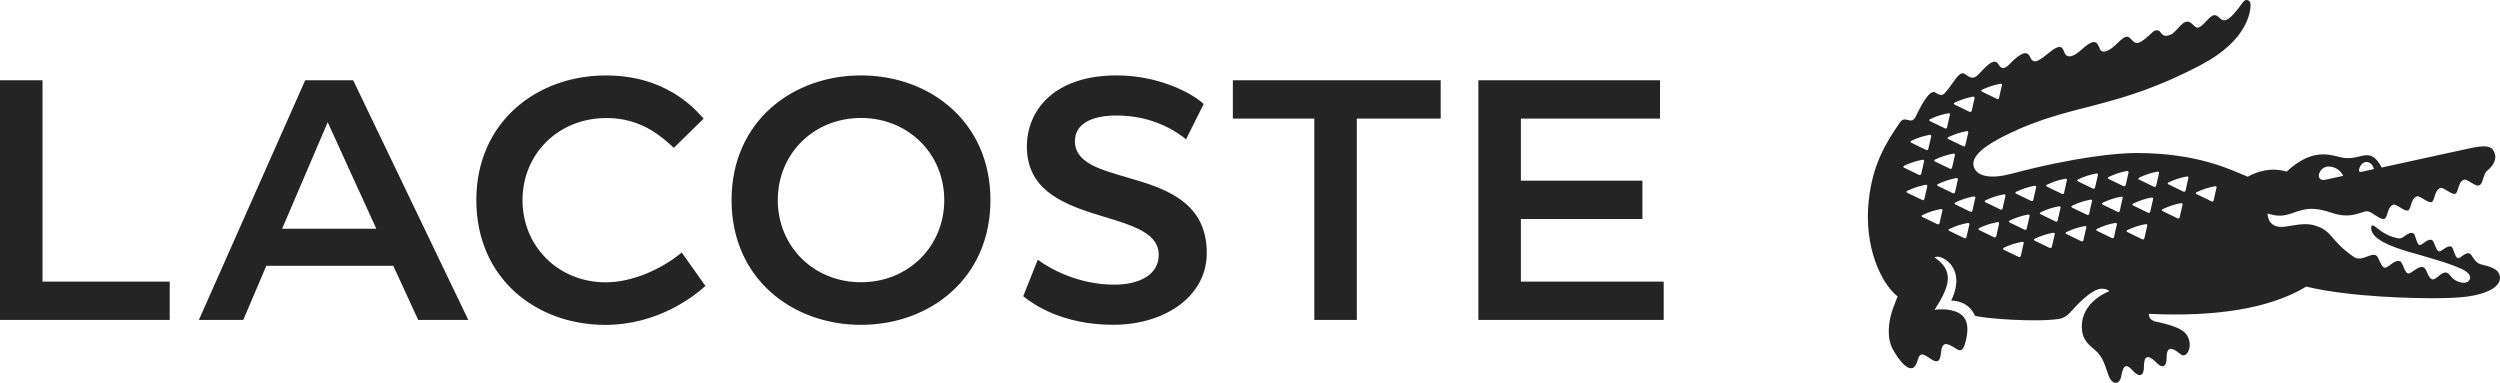 <svg xmlns="http://www.w3.org/2000/svg" fill="none" viewBox="0 0 222 34" height="34" width="222">
<path fill="#242424" d="M76.456 28.846C82.552 28.846 87.951 24.74 87.951 17.771C87.951 10.801 82.556 6.696 76.456 6.696C70.357 6.696 64.962 10.801 64.962 17.771C64.962 24.74 70.357 28.846 76.456 28.846ZM37.137 28.413H41.586L31.363 7.129H27.101L17.659 28.413H21.599L23.648 23.606H34.924L37.137 28.413ZM147.41 7.129H131.279V28.413H147.736V25.009H135.054V19.446H145.844V16.042H135.054V10.533H147.41V7.129ZM90.865 26.305C91.73 27.006 94.318 28.842 98.852 28.842C103.385 28.842 107.161 26.358 107.161 22.467C107.161 14.363 95.452 16.958 95.452 12.527C95.452 11.284 96.478 10.257 99.174 10.257C102.413 10.257 104.515 11.714 105.323 12.366L106.889 9.233C105.916 8.313 102.949 6.696 99.174 6.696C93.507 6.696 91.186 9.881 91.186 13.017C91.186 20.362 102.895 18.258 102.895 22.632C102.895 24.468 101.061 25.277 98.955 25.277C95.773 25.277 93.235 23.874 92.155 23.061L90.861 26.305H90.865ZM53.85 10.479C57.032 10.479 58.813 12.208 59.839 13.128L62.481 10.537C61.619 9.563 59.081 6.699 53.793 6.699C47.697 6.699 42.298 10.805 42.298 17.775C42.298 24.744 47.64 28.85 53.739 28.85C58.434 28.85 61.615 26.312 62.642 25.392L60.536 22.421C58.862 23.828 56.22 25.07 53.793 25.07C49.585 25.07 46.399 21.884 46.399 17.775C46.399 13.665 49.581 10.483 53.846 10.483L53.85 10.479ZM76.456 25.062C72.248 25.062 69.067 21.877 69.067 17.767C69.067 13.657 72.248 10.476 76.456 10.476C80.664 10.476 83.85 13.661 83.85 17.767C83.85 21.873 80.668 25.062 76.456 25.062ZM116.71 10.533V28.413H120.485V10.533H127.933V7.129H109.477V10.533H116.71ZM3.775 7.129H0V28.413H15.071V25.009H3.775V7.129ZM29.1 10.855L33.415 20.309H25.053L29.1 10.855Z"></path>
<path fill="#242424" d="M221.55 23.916C221.091 23.625 220.689 23.59 220.271 23.464C219.705 23.291 219.521 22.593 219.31 22.513C218.885 22.348 218.495 23 218.238 22.916C217.982 22.835 217.874 21.98 217.668 21.9C217.258 21.746 216.818 22.398 216.557 22.314C216.301 22.233 216.163 21.39 215.952 21.313C215.524 21.156 215.087 21.834 214.83 21.75C214.574 21.666 214.501 20.792 214.291 20.711C213.835 20.539 213.418 21.233 213.016 21.167C212.759 21.129 212.2 21.033 211.465 20.539C211.254 20.397 210.818 20.044 210.783 20.033C210.711 20.006 210.519 19.956 210.565 20.339C210.672 21.229 212.204 21.869 213.965 22.379C215.723 22.885 217.507 23.379 218.568 23.87C219.226 24.173 219.506 24.537 219.268 24.89C219.084 25.162 218.633 25.181 218.143 24.947C217.618 24.694 217.564 24.28 217.231 24.204C216.825 24.108 216.312 24.878 215.991 24.805C215.577 24.71 215.531 23.824 215.167 23.724C214.685 23.594 214.145 24.346 213.827 24.276C213.506 24.211 213.387 23.261 213.084 23.184C212.575 23.054 212.058 23.84 211.737 23.77C211.415 23.705 211.239 22.77 210.971 22.663C210.462 22.456 209.784 23.226 209.083 22.854C206.809 21.317 207.245 20.527 205.511 20.01C204.615 19.745 203.497 20.067 202.842 20.136C201.303 20.297 201.364 18.963 201.364 18.963C201.812 19.067 202.436 19.35 203.585 18.921C204.829 18.457 205.522 18.377 207.142 18.921C208.509 19.381 209.324 18.971 209.799 18.848C210.033 18.787 210.213 18.656 210.657 18.94C211.097 19.224 211.522 19.534 211.741 19.427C212.077 19.262 211.955 18.365 212.533 18.173C212.797 18.085 213.517 18.806 213.831 18.687C214.145 18.564 214.049 17.625 214.624 17.433C214.888 17.345 215.612 18.07 215.926 17.947C216.243 17.825 216.144 16.881 216.722 16.69C216.986 16.602 217.71 17.326 218.024 17.207C218.338 17.085 218.242 16.142 218.82 15.95C219.084 15.866 219.808 16.586 220.122 16.468C220.436 16.341 220.394 16.103 220.647 15.463C220.696 15.336 220.788 15.214 220.919 15.107C221.271 14.819 221.803 14.202 221.489 13.508C221.202 12.883 220.616 12.902 219.326 13.167C218.242 13.393 211.499 14.877 211.499 14.877C210.446 12.929 209.734 14.213 208.172 14.025C207.184 13.907 205.584 12.898 203.056 15.233C201.697 14.846 200.495 15.191 199.599 15.693C198.083 15.072 195.188 13.588 189.69 13.588C188.135 13.588 184.425 13.895 178.521 15.452C177.008 15.85 175.63 15.766 175.293 14.865C174.944 13.926 176.154 12.941 178.44 11.844C184.107 9.126 187.886 9.766 195.506 5.73C199.587 3.567 199.856 1.03 199.852 0.412C199.852 -0.009 199.423 -0.151 199.178 0.194C197.803 2.114 197.451 1.953 197.022 1.528C196.452 0.957 196.065 1.865 195.452 2.321C194.985 2.67 194.893 2.249 194.514 2.007C193.871 1.589 193.327 2.824 192.772 3.069C192.133 3.357 192.014 3.035 191.796 2.808C191.642 2.647 191.363 2.651 191.164 2.843C189.866 4.077 189.674 3.939 189.288 3.525C189 3.219 188.843 3.008 188.001 3.859C187.515 4.353 186.703 4.936 186.458 4.319C186.213 3.702 185.999 3.345 184.808 4.434C184.103 5.078 183.621 5.131 183.406 4.825C183.192 4.518 183.226 3.682 182.108 4.56C181.109 5.35 180.607 5.825 180.274 5.062C179.956 4.326 179.217 4.947 178.662 5.48C178.371 5.76 177.881 6.427 177.491 5.749C177.1 5.078 176.476 5.772 175.672 6.619C175.22 7.094 174.918 6.887 174.47 6.569C173.957 6.201 173.413 7.52 172.662 8.31C172.521 8.44 172.318 8.536 171.87 8.221C171.288 7.819 170.365 9.866 170.105 10.368C169.676 11.177 169.205 10.157 168.703 10.89C167.539 12.595 166.295 14.489 165.939 17.844C165.514 21.858 167.003 25.128 168.508 26.328C168.508 26.328 168.324 26.776 168.114 27.343C167.692 28.474 167.52 29.943 168.06 30.974C168.585 31.967 169.81 33.623 170.262 32.059C170.484 31.3 170.69 31.342 171.422 31.855C172.525 32.634 172.253 31.215 172.475 30.794C172.632 30.498 172.823 30.383 173.731 30.985C174.255 31.326 174.42 30.863 174.577 30.215C175.055 28.214 174.114 27.723 173.179 27.535C172.502 27.397 171.786 27.512 171.786 27.512C173.271 25.243 173.455 24.004 171.786 22.858C172.034 22.732 172.237 22.801 172.452 22.893C172.861 23.065 173.206 23.383 173.424 23.767C173.654 24.173 174.033 25.082 173.267 26.695C173.589 26.695 174.818 26.772 175.377 28.037C176.105 28.275 180.818 28.647 182.878 28.313C183.625 28.191 183.965 27.516 184.712 26.818C185.528 26.059 186.473 25.235 187.32 25.852C185.88 26.442 184.865 27.562 184.865 28.984C184.865 30.05 185.306 30.479 186.067 31.112C186.757 31.687 186.971 32.595 187.224 33.305C187.545 34.206 188.223 34.232 188.372 33.377C188.579 32.197 188.935 32.415 189.395 32.917C189.95 33.531 190.383 33.435 190.383 32.553C190.383 31.718 190.635 31.307 191.566 32.27C191.945 32.661 192.401 32.645 192.393 31.794C192.385 30.755 192.852 30.855 193.434 31.3C193.637 31.457 193.779 31.568 193.886 31.56C194.346 31.537 194.648 30.644 194.292 29.939C194.116 29.586 193.859 29.061 191.482 28.57C190.704 28.409 190.835 27.869 190.835 27.869C196.639 28.152 201.559 27.42 204.795 25.45C208.769 26.408 214.589 26.5 216.496 26.477C218.403 26.454 219.862 26.366 221.06 25.795C222.32 25.189 222.132 24.269 221.546 23.901L221.55 23.916ZM209.539 14.873C209.654 14.581 209.891 14.382 210.14 14.382C210.584 14.382 210.795 14.865 210.795 15.014L209.727 15.252C209.428 15.31 209.436 15.149 209.539 14.873ZM206.786 14.788C207.529 14.788 207.984 15.36 208.069 15.616C208.069 15.616 206.954 15.862 206.468 15.965C206.15 16.034 205.944 15.896 205.913 15.647C205.875 15.371 206.169 14.781 206.79 14.788H206.786ZM176.009 7.968C176.518 7.723 177.058 7.547 177.617 7.439C177.728 7.42 177.801 7.478 177.774 7.566C177.682 7.93 177.598 8.302 177.521 8.685C177.502 8.781 177.414 8.823 177.326 8.781C176.912 8.578 176.476 8.363 176.013 8.145C175.913 8.099 175.909 8.014 176.013 7.968H176.009ZM173.574 9.115C174.083 8.869 174.619 8.693 175.182 8.586C175.293 8.566 175.362 8.628 175.343 8.716C175.251 9.08 175.166 9.452 175.086 9.835C175.067 9.931 174.979 9.97 174.891 9.927C174.477 9.724 174.041 9.509 173.577 9.291C173.478 9.245 173.474 9.161 173.577 9.115H173.574ZM174.619 11.645C174.73 11.626 174.803 11.683 174.78 11.775C174.692 12.139 174.604 12.511 174.523 12.895C174.504 12.986 174.42 13.029 174.332 12.986C173.918 12.783 173.482 12.572 173.018 12.35C172.919 12.304 172.915 12.224 173.018 12.174C173.528 11.928 174.068 11.752 174.623 11.649L174.619 11.645ZM173.6 13.769C173.509 14.133 173.424 14.505 173.344 14.888C173.325 14.98 173.237 15.026 173.149 14.98C172.735 14.781 172.299 14.566 171.835 14.344C171.736 14.298 171.732 14.217 171.835 14.167C172.345 13.922 172.888 13.746 173.443 13.642C173.551 13.623 173.623 13.68 173.604 13.769H173.6ZM171.391 10.583C171.897 10.338 172.44 10.161 172.999 10.058C173.11 10.039 173.179 10.096 173.156 10.184C173.068 10.548 172.98 10.92 172.904 11.304C172.884 11.396 172.796 11.442 172.704 11.396C172.291 11.192 171.854 10.982 171.391 10.759C171.288 10.713 171.288 10.633 171.391 10.583ZM169.722 12.504C170.231 12.254 170.771 12.082 171.33 11.978C171.441 11.955 171.514 12.017 171.491 12.105C171.399 12.473 171.315 12.845 171.234 13.224C171.215 13.316 171.127 13.362 171.039 13.316C170.629 13.113 170.193 12.898 169.726 12.676C169.626 12.63 169.626 12.55 169.726 12.5L169.722 12.504ZM169.09 14.716C169.599 14.47 170.143 14.294 170.702 14.19C170.813 14.167 170.886 14.229 170.859 14.317C170.767 14.681 170.683 15.053 170.602 15.436C170.579 15.532 170.495 15.574 170.407 15.532C169.994 15.329 169.561 15.114 169.09 14.896C168.99 14.85 168.99 14.769 169.09 14.719V14.716ZM169.373 17.123C169.274 17.073 169.27 16.993 169.373 16.943C169.883 16.698 170.422 16.517 170.981 16.414C171.092 16.395 171.165 16.452 171.142 16.54C171.05 16.904 170.966 17.28 170.886 17.663C170.867 17.759 170.779 17.802 170.69 17.756C170.281 17.552 169.84 17.338 169.377 17.123H169.373ZM172.23 19.814C172.211 19.906 172.122 19.948 172.034 19.906C171.621 19.703 171.184 19.488 170.717 19.27C170.618 19.224 170.614 19.14 170.717 19.093C171.226 18.848 171.766 18.672 172.325 18.568C172.436 18.545 172.509 18.607 172.49 18.695C172.394 19.059 172.314 19.435 172.234 19.818L172.23 19.814ZM172.092 16.521C171.992 16.475 171.992 16.391 172.092 16.345C172.601 16.096 173.141 15.919 173.7 15.816C173.807 15.797 173.88 15.854 173.861 15.942C173.769 16.306 173.685 16.682 173.604 17.062C173.585 17.154 173.497 17.196 173.409 17.154C172.995 16.954 172.563 16.74 172.092 16.517V16.521ZM174.619 21.049C174.6 21.144 174.512 21.187 174.424 21.144C174.014 20.941 173.577 20.727 173.11 20.508C173.011 20.458 173.007 20.378 173.11 20.328C173.62 20.086 174.159 19.906 174.718 19.803C174.83 19.784 174.902 19.841 174.879 19.929C174.787 20.293 174.703 20.665 174.623 21.049H174.619ZM175.147 18.699C175.128 18.794 175.04 18.833 174.952 18.794C174.539 18.587 174.102 18.377 173.639 18.154C173.539 18.108 173.539 18.028 173.639 17.974C174.148 17.729 174.688 17.552 175.247 17.449C175.354 17.426 175.427 17.487 175.408 17.575C175.316 17.943 175.232 18.315 175.151 18.695L175.147 18.699ZM177.521 19.852C177.429 20.217 177.345 20.592 177.265 20.976C177.246 21.068 177.158 21.11 177.069 21.068C176.656 20.865 176.219 20.654 175.756 20.431C175.657 20.385 175.653 20.305 175.756 20.251C176.265 20.006 176.805 19.829 177.36 19.726C177.471 19.707 177.544 19.768 177.521 19.852ZM177.632 18.599C177.219 18.396 176.782 18.181 176.315 17.966C176.216 17.92 176.212 17.836 176.315 17.79C176.824 17.545 177.368 17.368 177.923 17.261C178.034 17.242 178.107 17.299 178.084 17.391C177.992 17.756 177.908 18.127 177.828 18.511C177.808 18.607 177.724 18.649 177.632 18.603V18.599ZM179.7 21.608C179.612 21.973 179.528 22.344 179.447 22.724C179.428 22.816 179.34 22.862 179.252 22.816C178.842 22.613 178.406 22.402 177.939 22.176C177.839 22.13 177.835 22.049 177.939 21.999C178.448 21.754 178.988 21.578 179.547 21.474C179.654 21.451 179.731 21.512 179.704 21.605L179.7 21.608ZM180.228 19.186C180.136 19.55 180.052 19.922 179.972 20.305C179.953 20.397 179.865 20.439 179.777 20.397C179.367 20.198 178.93 19.979 178.463 19.761C178.364 19.715 178.36 19.634 178.463 19.584C178.969 19.339 179.512 19.163 180.071 19.055C180.182 19.036 180.255 19.097 180.232 19.186H180.228ZM180.55 17.748C180.531 17.844 180.443 17.886 180.359 17.84C179.945 17.64 179.508 17.426 179.041 17.203C178.942 17.161 178.938 17.077 179.041 17.027C179.551 16.782 180.09 16.605 180.65 16.498C180.761 16.479 180.829 16.537 180.81 16.628C180.718 16.993 180.634 17.364 180.554 17.744L180.55 17.748ZM182.2 21.919C182.181 22.011 182.093 22.053 182.005 22.011C181.591 21.808 181.159 21.593 180.692 21.375C180.592 21.328 180.588 21.248 180.692 21.198C181.201 20.953 181.741 20.776 182.3 20.673C182.411 20.654 182.484 20.711 182.461 20.803C182.369 21.167 182.284 21.539 182.204 21.923L182.2 21.919ZM182.721 19.573C182.702 19.665 182.618 19.707 182.526 19.665C182.112 19.462 181.676 19.247 181.212 19.024C181.113 18.979 181.109 18.898 181.212 18.848C181.722 18.599 182.262 18.423 182.817 18.323C182.928 18.304 183 18.361 182.978 18.449C182.886 18.814 182.801 19.189 182.721 19.569V19.573ZM183.089 17.211C182.675 17.008 182.239 16.793 181.775 16.575C181.676 16.529 181.668 16.448 181.775 16.398C182.284 16.153 182.824 15.977 183.383 15.873C183.494 15.854 183.563 15.912 183.544 16.004C183.456 16.364 183.368 16.74 183.288 17.123C183.269 17.219 183.18 17.261 183.092 17.215L183.089 17.211ZM185.263 20.209C185.172 20.573 185.087 20.945 185.007 21.328C184.988 21.424 184.903 21.463 184.815 21.421C184.402 21.217 183.969 21.003 183.498 20.784C183.399 20.734 183.395 20.658 183.498 20.608C184.011 20.359 184.547 20.182 185.106 20.079C185.217 20.059 185.29 20.121 185.267 20.205L185.263 20.209ZM185.773 17.863C185.681 18.223 185.597 18.599 185.52 18.982C185.501 19.078 185.413 19.116 185.325 19.074C184.911 18.875 184.478 18.66 184.011 18.438C183.908 18.388 183.908 18.308 184.011 18.262C184.521 18.012 185.06 17.836 185.619 17.733C185.731 17.713 185.799 17.775 185.776 17.859L185.773 17.863ZM185.849 16.747C185.436 16.548 184.999 16.329 184.532 16.111C184.433 16.065 184.433 15.981 184.532 15.931C185.041 15.685 185.581 15.509 186.14 15.405C186.247 15.386 186.32 15.444 186.297 15.532C186.205 15.896 186.121 16.268 186.041 16.651C186.022 16.744 185.933 16.786 185.845 16.744L185.849 16.747ZM187.982 19.925C187.894 20.29 187.806 20.661 187.729 21.045C187.71 21.137 187.622 21.179 187.534 21.137C187.12 20.934 186.684 20.719 186.217 20.5C186.117 20.454 186.113 20.37 186.217 20.324C186.726 20.079 187.262 19.898 187.825 19.795C187.936 19.776 188.005 19.837 187.982 19.925ZM188.491 17.598C188.403 17.966 188.315 18.334 188.238 18.718C188.216 18.81 188.131 18.852 188.039 18.81C187.63 18.607 187.189 18.396 186.726 18.173C186.627 18.124 186.627 18.043 186.726 17.997C187.235 17.752 187.775 17.572 188.334 17.468C188.445 17.449 188.518 17.506 188.495 17.598H188.491ZM188.755 16.433C188.74 16.529 188.652 16.567 188.564 16.529C188.15 16.326 187.714 16.111 187.247 15.892C187.147 15.846 187.143 15.766 187.247 15.716C187.756 15.471 188.296 15.29 188.855 15.187C188.966 15.168 189.035 15.225 189.016 15.317C188.924 15.682 188.84 16.053 188.759 16.437L188.755 16.433ZM190.678 20.033C190.586 20.397 190.501 20.769 190.421 21.152C190.402 21.248 190.314 21.286 190.226 21.248C189.816 21.045 189.38 20.83 188.912 20.608C188.813 20.562 188.809 20.477 188.912 20.431C189.422 20.186 189.962 20.01 190.517 19.906C190.628 19.883 190.7 19.945 190.678 20.037V20.033ZM191.198 17.675C191.11 18.039 191.022 18.411 190.942 18.794C190.923 18.89 190.835 18.933 190.746 18.89C190.337 18.687 189.896 18.472 189.433 18.25C189.334 18.204 189.334 18.12 189.433 18.07C189.942 17.825 190.482 17.648 191.041 17.545C191.152 17.522 191.221 17.583 191.202 17.675H191.198ZM191.723 15.371C191.631 15.735 191.547 16.107 191.466 16.491C191.447 16.586 191.363 16.628 191.271 16.586C190.861 16.379 190.425 16.168 189.958 15.95C189.854 15.904 189.854 15.82 189.958 15.774C190.467 15.528 191.007 15.348 191.566 15.245C191.677 15.225 191.75 15.287 191.723 15.375V15.371ZM193.557 19.293C193.538 19.385 193.454 19.423 193.362 19.385C192.952 19.182 192.515 18.967 192.048 18.748C191.949 18.702 191.949 18.618 192.048 18.572C192.558 18.327 193.097 18.147 193.653 18.043C193.764 18.024 193.836 18.085 193.813 18.17C193.722 18.534 193.637 18.91 193.557 19.293ZM194.334 15.797C194.246 16.161 194.158 16.537 194.081 16.92C194.058 17.012 193.974 17.054 193.886 17.012C193.473 16.809 193.036 16.594 192.569 16.375C192.469 16.329 192.466 16.245 192.569 16.199C193.074 15.954 193.614 15.774 194.173 15.674C194.284 15.651 194.357 15.712 194.33 15.8L194.334 15.797ZM196.827 16.667C196.739 17.031 196.655 17.407 196.574 17.786C196.555 17.878 196.463 17.92 196.379 17.878C195.965 17.675 195.533 17.464 195.065 17.242C194.966 17.196 194.962 17.111 195.065 17.066C195.575 16.82 196.115 16.644 196.674 16.54C196.785 16.521 196.857 16.579 196.834 16.667H196.827Z"></path>
</svg>
